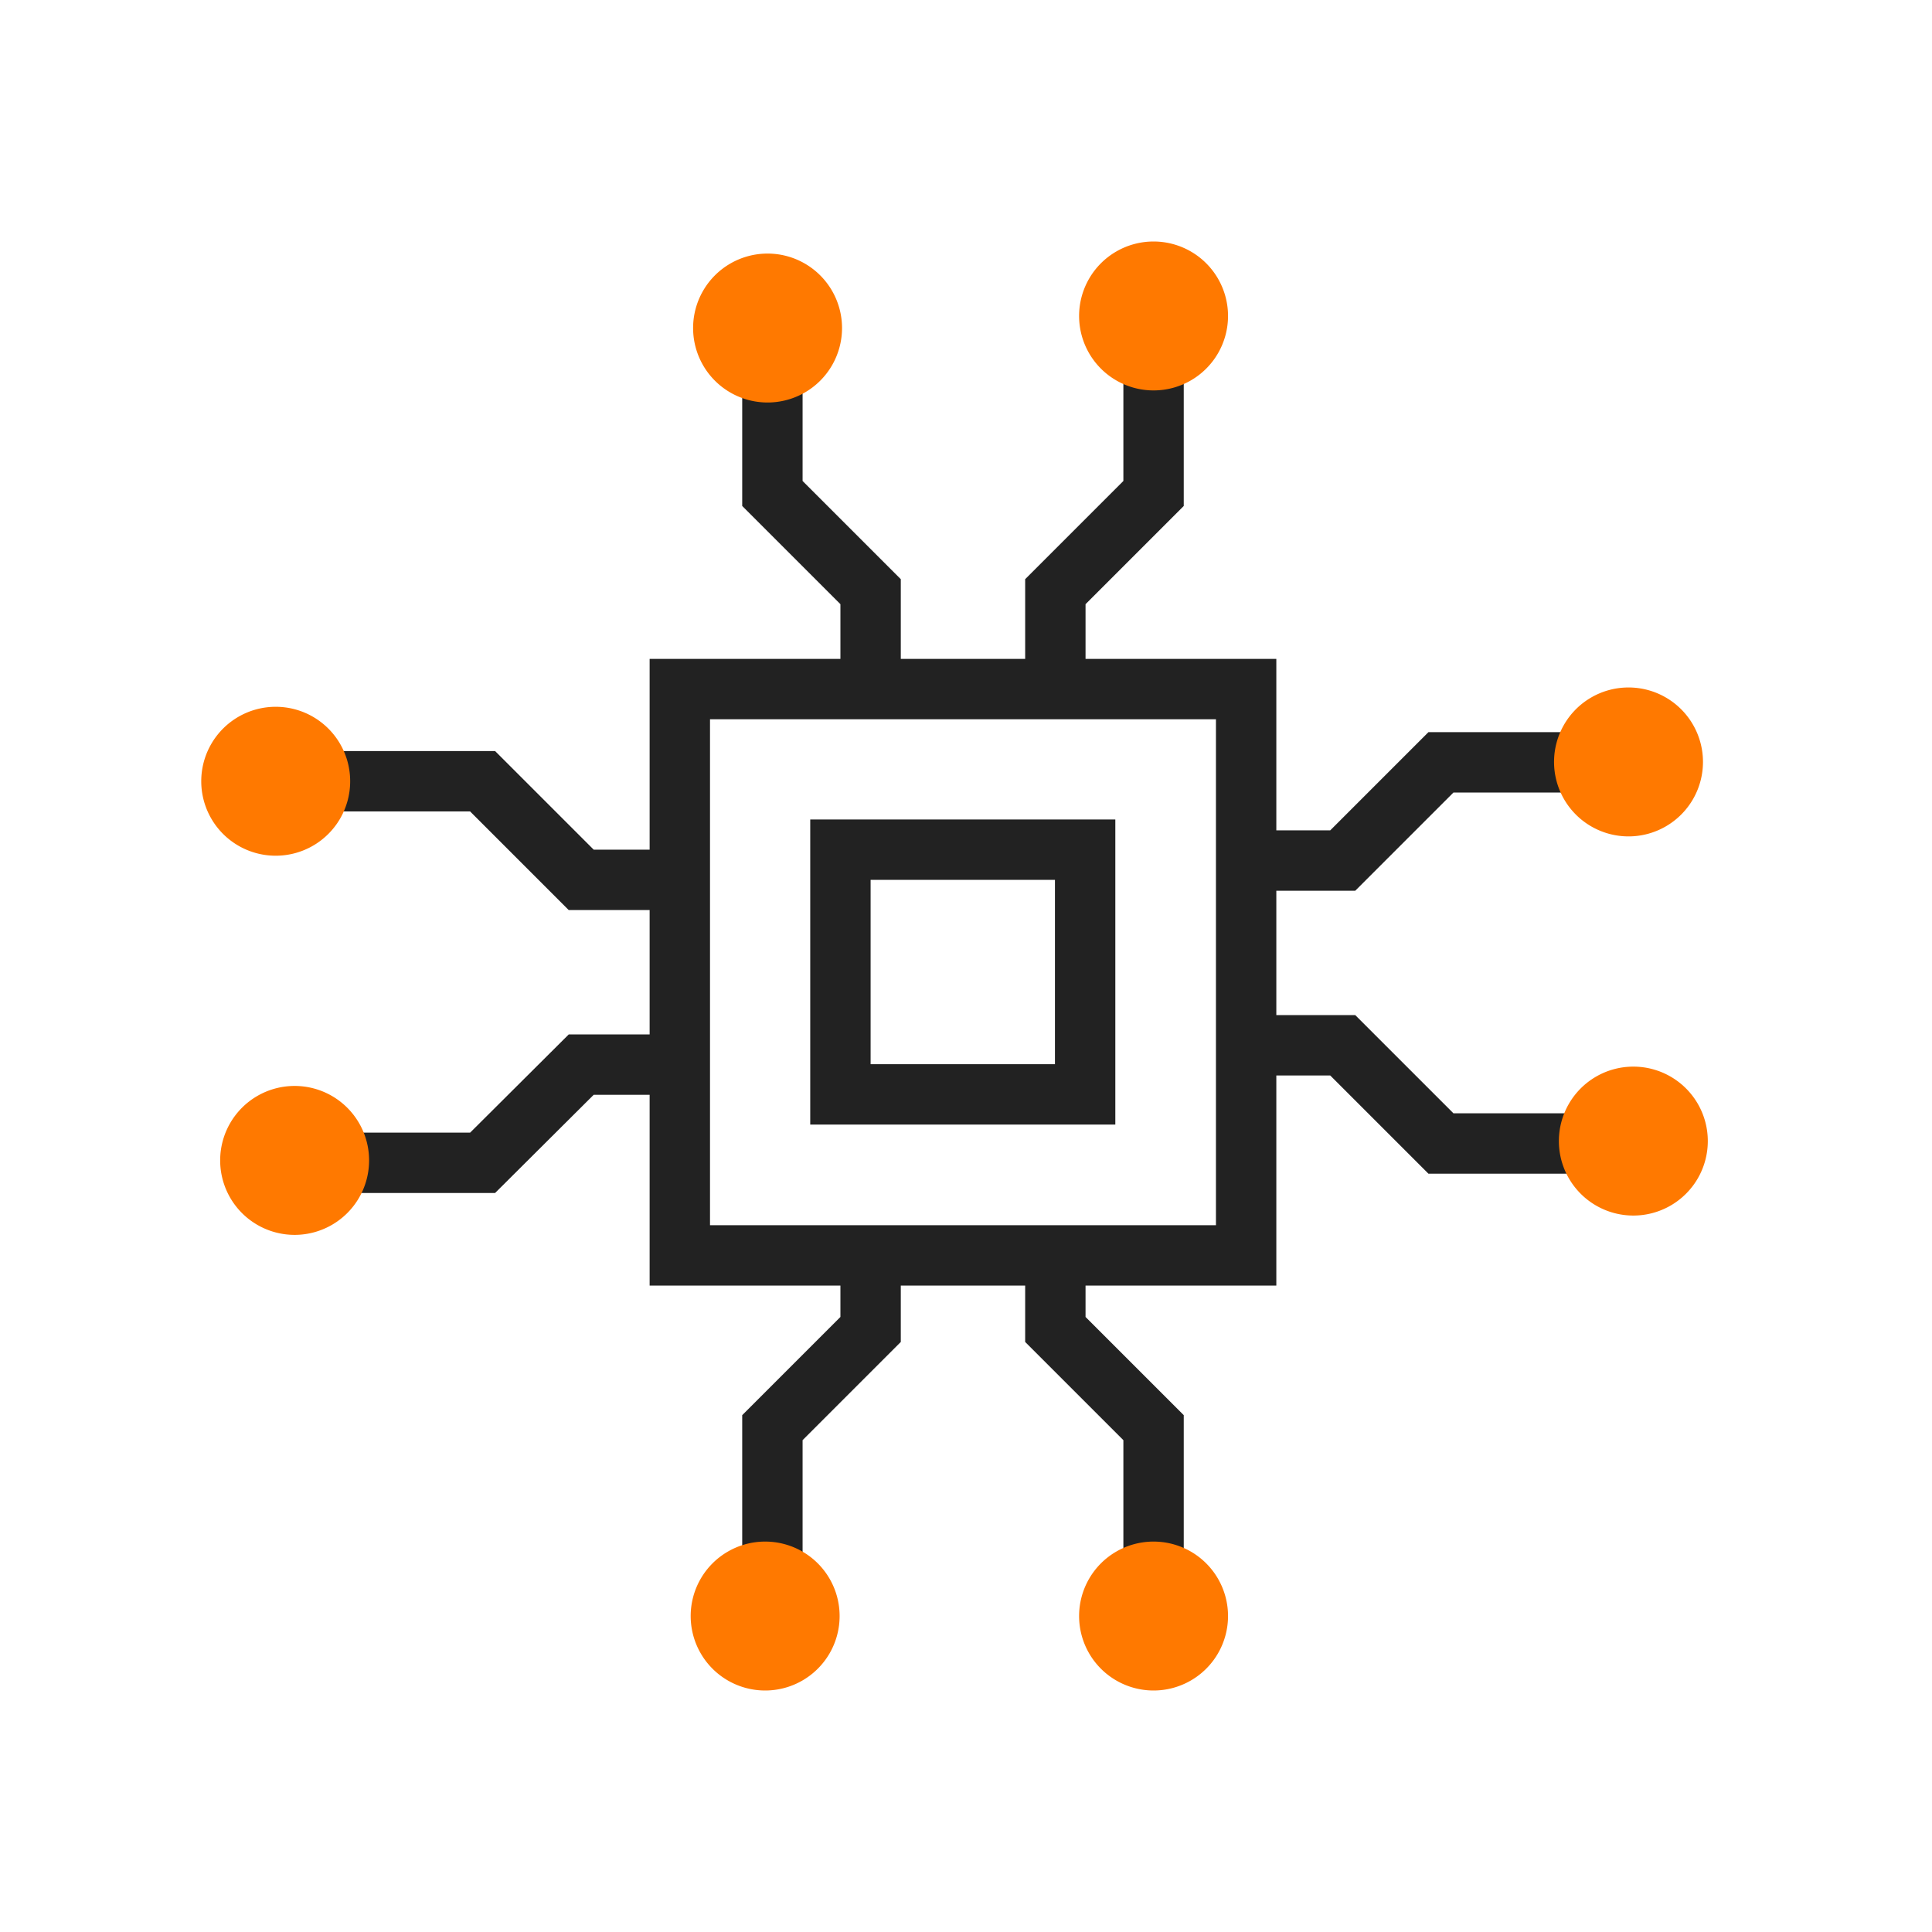 <svg xmlns="http://www.w3.org/2000/svg" width="48" height="48" fill="none" viewBox="0 0 48 48"><g clip-path="url(#a)"><path stroke="#222" stroke-miterlimit="10" stroke-width="1.5" d="M30.96 17.12H16.89v14.07h14.07z"/><path stroke="#222" stroke-miterlimit="10" stroke-width="1.5" d="M26.96 21.11h-6.08v6.08h6.08zM28.66 7.13v5.13l-2.44 2.44v2.42M19.19 7.13v5.13l2.44 2.44v2.42M19.19 40.6v-5.13l2.44-2.44v-2.41M28.66 40.6v-5.13l-2.44-2.44v-2.41M40.93 28.41H35.8l-2.44-2.44h-2.41M40.93 18.94H35.8l-2.44 2.44h-2.41M6.87 19.41h5.12l2.45 2.45h2.41M6.87 28.89h5.12l2.45-2.44h2.41"/><path fill="#FF7900" d="M19.07 10a1.85 1.85 0 1 0 0-3.7 1.85 1.85 0 0 0 0 3.7M28.66 9.7a1.85 1.85 0 1 0 0-3.7 1.85 1.85 0 0 0 0 3.7M40.46 20.78a1.85 1.85 0 1 0 0-3.7 1.85 1.85 0 0 0 0 3.7M40.58 30.2a1.85 1.85 0 1 0 0-3.7 1.85 1.85 0 0 0 0 3.7M28.66 42a1.85 1.85 0 1 0 0-3.7 1.85 1.85 0 0 0 0 3.7M19.01 42a1.85 1.85 0 1 0 0-3.7 1.85 1.85 0 0 0 0 3.7M6.85 21.26a1.85 1.85 0 1 0 0-3.7 1.85 1.85 0 0 0 0 3.7M7.32 30.68a1.85 1.85 0 1 0 0-3.7 1.85 1.85 0 0 0 0 3.7"/></g><defs><clipPath id="a"><path fill="#fff" d="M5 6h37.43v36H5z"/></clipPath></defs></svg>